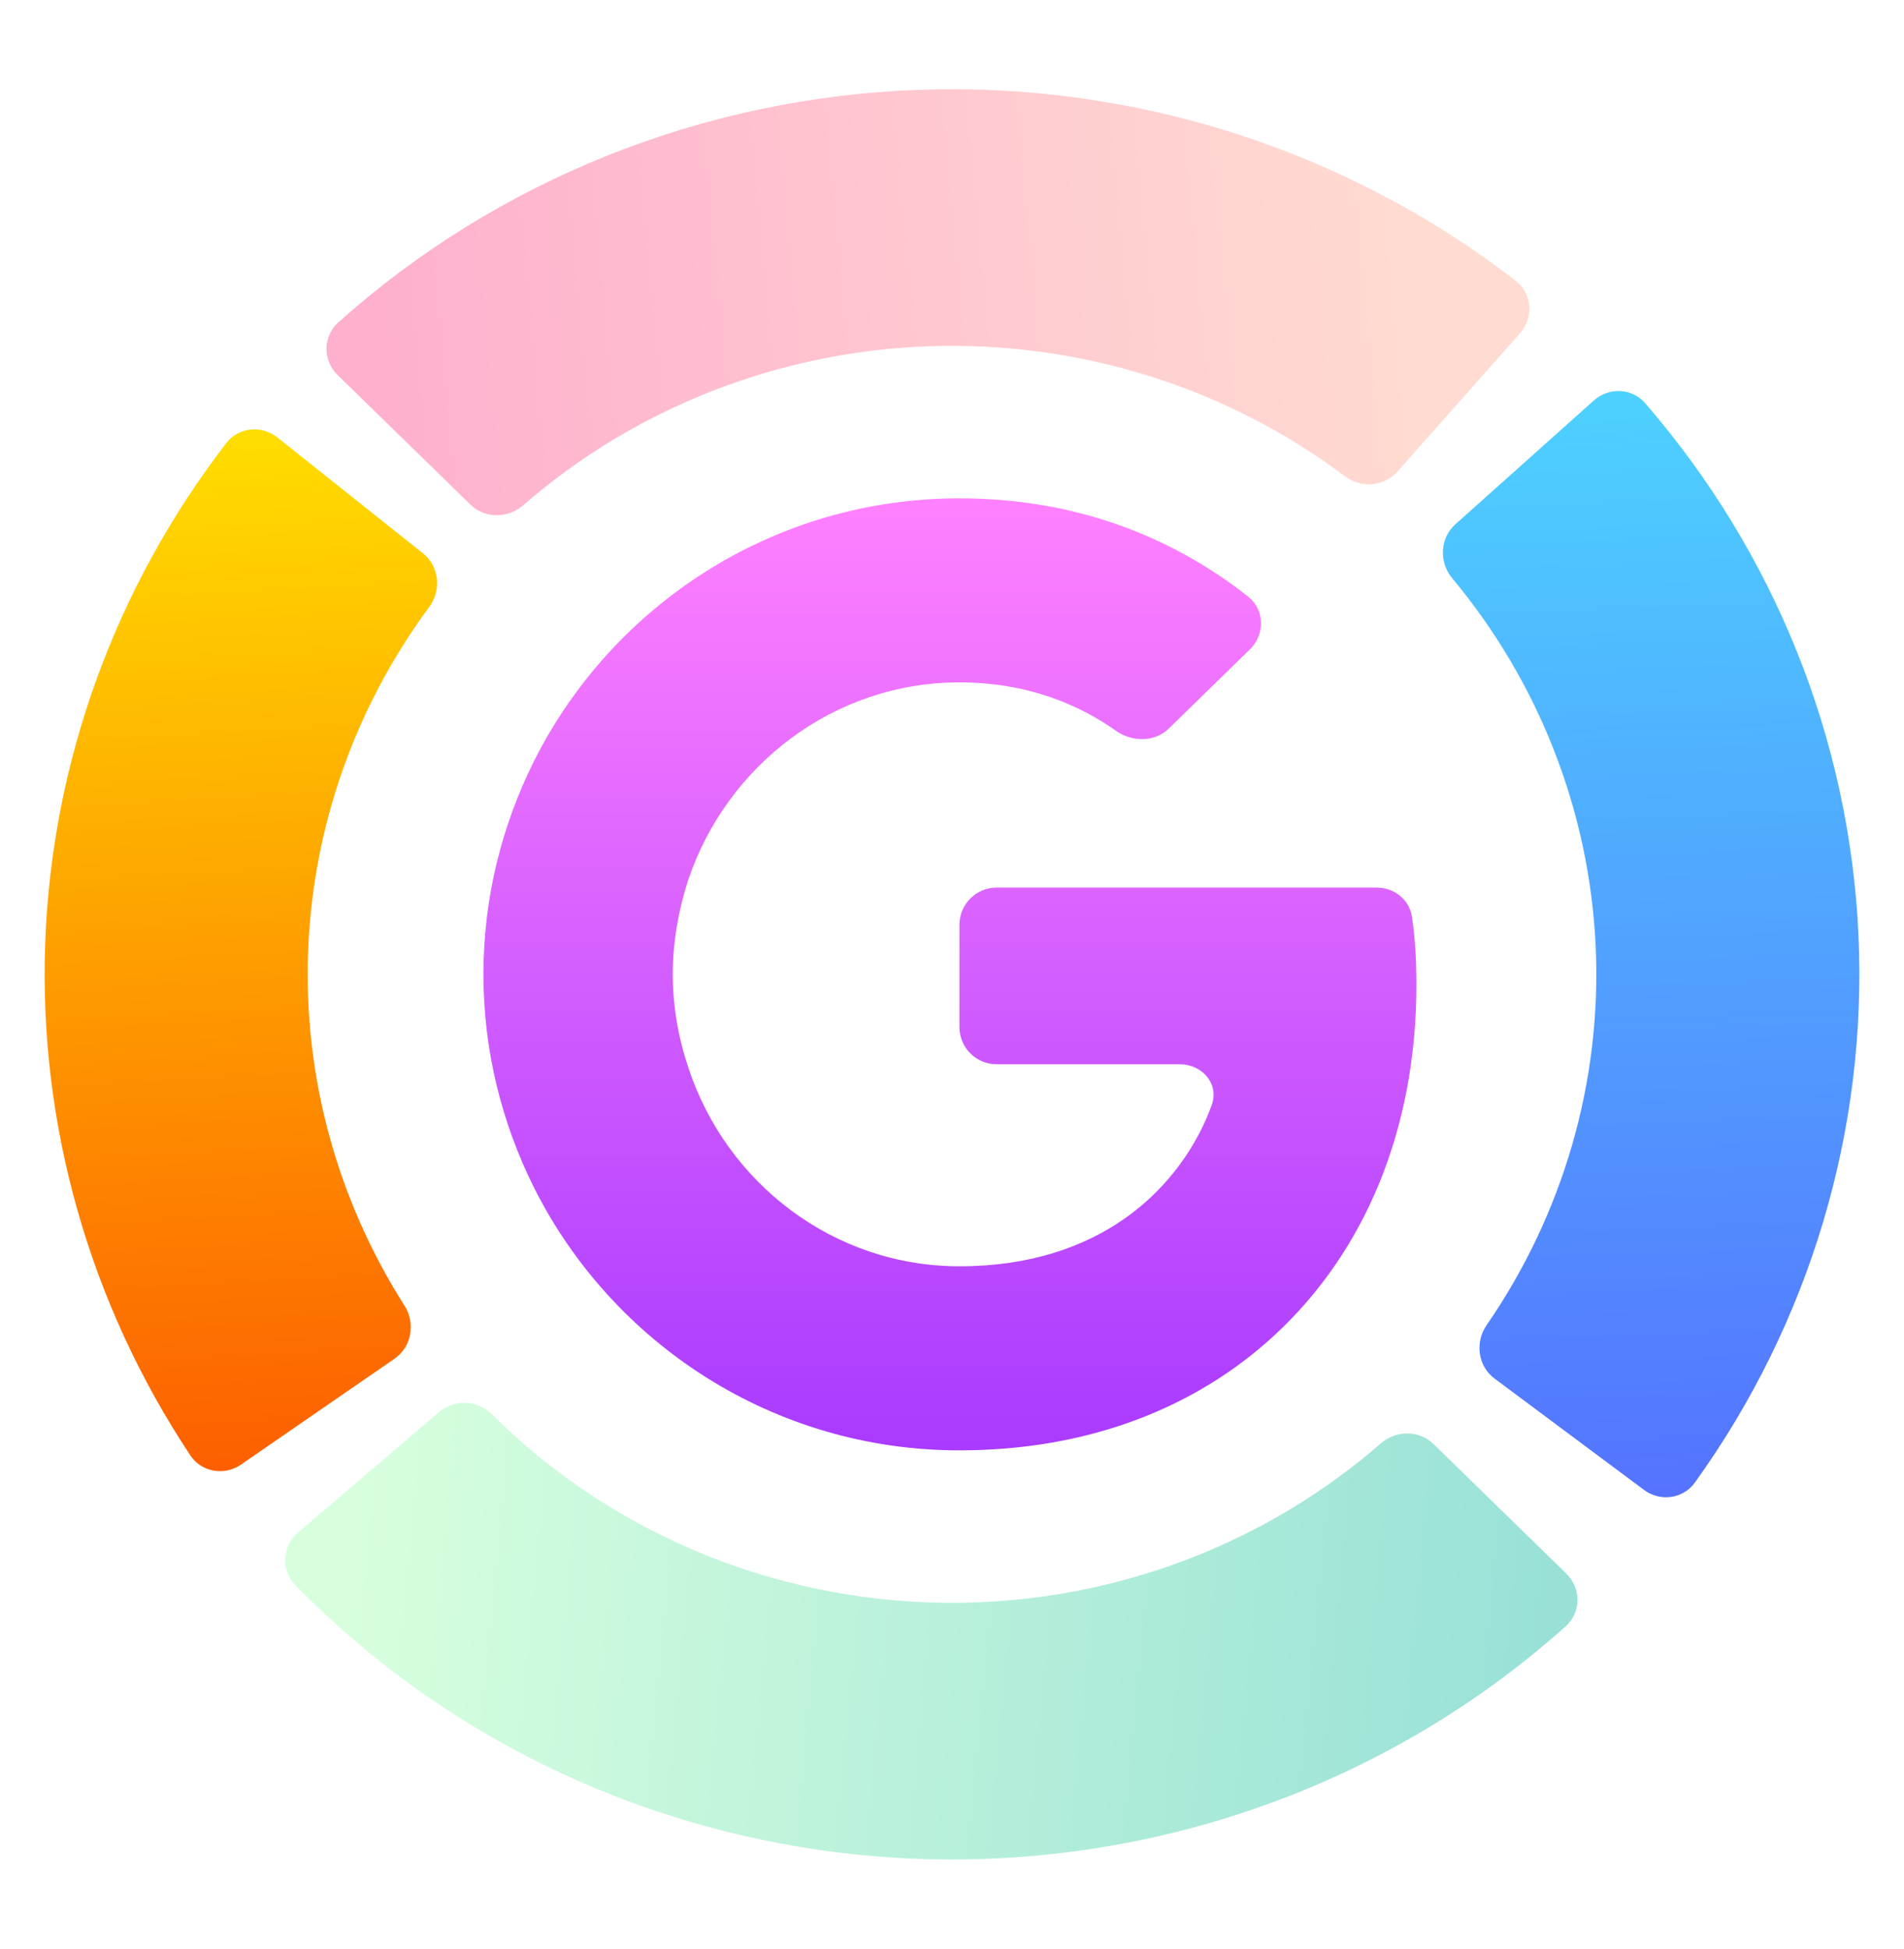 <svg width="256" height="262" viewBox="0 0 256 262" fill="none" xmlns="http://www.w3.org/2000/svg">
<path d="M190.44 132.422C190.44 128.874 190.246 125.973 189.836 123.238C189.491 120.938 187.442 119.338 185.116 119.338H134C131.238 119.338 129 121.576 129 124.338V138.089C129 140.85 131.238 143.089 134 143.089H158.632C161.631 143.089 163.946 145.731 162.928 148.552C161.074 153.689 157.358 159.533 151.186 163.853L151.067 164.648L170.066 179.366L171.382 179.498C183.471 168.333 190.44 151.906 190.44 132.422Z" fill="url(#paint0_linear_80_215)"/>
<path d="M129 195C146.279 195 160.786 189.311 171.382 179.498L151.186 163.853C145.782 167.622 138.528 170.253 129 170.253C112.075 170.253 97.711 159.089 92.591 143.658L91.84 143.722L72.085 159.01L71.826 159.729C82.351 180.635 103.968 195 129 195Z" fill="url(#paint1_linear_80_215)"/>
<path d="M92.591 143.658C91.239 139.676 90.458 135.409 90.458 131C90.458 126.591 91.24 122.324 92.52 118.342L92.484 117.494L72.481 101.96L71.826 102.271C67.489 110.946 65 120.689 65 131C65 141.311 67.489 151.053 71.826 159.729L92.591 143.658Z" fill="url(#paint2_linear_80_215)"/>
<path d="M129 91.746C138.282 91.746 145.23 94.843 150.043 98.252C152.227 99.799 155.256 99.802 157.171 97.932L168.053 87.307C170.097 85.311 170.067 81.994 167.825 80.225C157.337 71.949 144.28 67 129 67C103.968 67 82.351 81.364 71.826 102.271L92.52 118.342C97.711 102.911 112.075 91.746 129 91.746Z" fill="url(#paint3_linear_80_215)"/>
<path opacity="0.4" d="M210.597 211.567C212.609 213.529 212.615 216.771 210.522 218.646C199.515 228.507 186.732 236.32 172.804 241.685C157.267 247.669 140.634 250.477 123.938 249.934C107.243 249.392 90.839 245.511 75.744 238.531C62.215 232.276 49.995 223.652 39.686 213.101C37.722 211.091 37.945 207.857 40.082 206.033L59.092 189.809C61.156 188.048 64.238 188.266 66.162 190.179C73.296 197.271 81.666 203.09 90.894 207.356C101.612 212.312 113.26 215.068 125.116 215.453C136.971 215.838 148.782 213.845 159.815 209.595C169.316 205.936 178.067 200.671 185.67 194.055C187.717 192.274 190.806 192.262 192.748 194.156L210.597 211.567Z" fill="url(#paint4_linear_80_215)"/>
<path d="M214.299 53.842C216.321 52.034 219.426 52.162 221.202 54.213C238.557 74.254 248.668 99.37 249.877 125.668C251.087 151.96 243.325 177.854 227.885 199.328C226.3 201.532 223.217 201.938 221.04 200.316L200.953 185.351C198.701 183.673 198.285 180.477 199.88 178.165C210.209 163.189 215.377 145.334 214.543 127.214C213.71 109.09 206.923 91.757 195.257 77.742C193.46 75.582 193.588 72.359 195.682 70.487L214.299 53.842Z" fill="url(#paint5_linear_80_215)"/>
<path opacity="0.4" d="M45.402 50.434C43.39 48.471 43.384 45.229 45.477 43.354C66.819 24.235 94.496 13.11 123.567 12.079C152.641 11.047 181.076 20.185 203.787 37.746C206.009 39.465 206.238 42.698 204.375 44.801L187.881 63.417C186.082 65.448 182.999 65.659 180.829 64.031C164.869 52.052 145.078 45.839 124.852 46.556C104.627 47.273 85.354 54.87 70.329 67.945C68.282 69.726 65.193 69.738 63.251 67.844L45.402 50.434Z" fill="url(#paint6_linear_80_215)"/>
<path d="M32.396 196.916C30.161 198.457 27.093 197.938 25.591 195.676C12.046 175.27 5.21 151.267 6.073 126.894C6.935 102.517 15.455 79.028 30.416 59.58C32.07 57.429 35.164 57.122 37.287 58.812L56.866 74.393C59.064 76.142 59.377 79.35 57.709 81.61C47.705 95.156 42.014 111.325 41.421 128.085C40.828 144.843 45.361 161.355 54.382 175.541C55.888 177.91 55.355 181.086 53.044 182.68L32.396 196.916Z" fill="url(#paint7_linear_80_215)"/>
<defs>
<linearGradient id="paint0_linear_80_215" x1="127.72" y1="195" x2="127.72" y2="67" gradientUnits="userSpaceOnUse">
<stop stop-color="#A93AFF"/>
<stop offset="1" stop-color="#FF81FF"/>
</linearGradient>
<linearGradient id="paint1_linear_80_215" x1="127.72" y1="195" x2="127.72" y2="67" gradientUnits="userSpaceOnUse">
<stop stop-color="#A93AFF"/>
<stop offset="1" stop-color="#FF81FF"/>
</linearGradient>
<linearGradient id="paint2_linear_80_215" x1="127.72" y1="195" x2="127.72" y2="67" gradientUnits="userSpaceOnUse">
<stop stop-color="#A93AFF"/>
<stop offset="1" stop-color="#FF81FF"/>
</linearGradient>
<linearGradient id="paint3_linear_80_215" x1="127.72" y1="195" x2="127.72" y2="67" gradientUnits="userSpaceOnUse">
<stop stop-color="#A93AFF"/>
<stop offset="1" stop-color="#FF81FF"/>
</linearGradient>
<linearGradient id="paint4_linear_80_215" x1="207" y1="216" x2="47.5" y2="200.5" gradientUnits="userSpaceOnUse">
<stop stop-color="#00B59C"/>
<stop offset="1" stop-color="#9CFFAC"/>
</linearGradient>
<linearGradient id="paint5_linear_80_215" x1="209.5" y1="206" x2="204" y2="50" gradientUnits="userSpaceOnUse">
<stop stop-color="#5570FF"/>
<stop offset="1" stop-color="#4DD3FF"/>
</linearGradient>
<linearGradient id="paint6_linear_80_215" x1="53" y1="59" x2="190.5" y2="46" gradientUnits="userSpaceOnUse">
<stop stop-color="#FD3A84"/>
<stop offset="1" stop-color="#FFA68D"/>
</linearGradient>
<linearGradient id="paint7_linear_80_215" x1="50" y1="203" x2="42" y2="56.5" gradientUnits="userSpaceOnUse">
<stop stop-color="#FD5900"/>
<stop offset="1" stop-color="#FFDE00"/>
</linearGradient>
</defs>
</svg>
